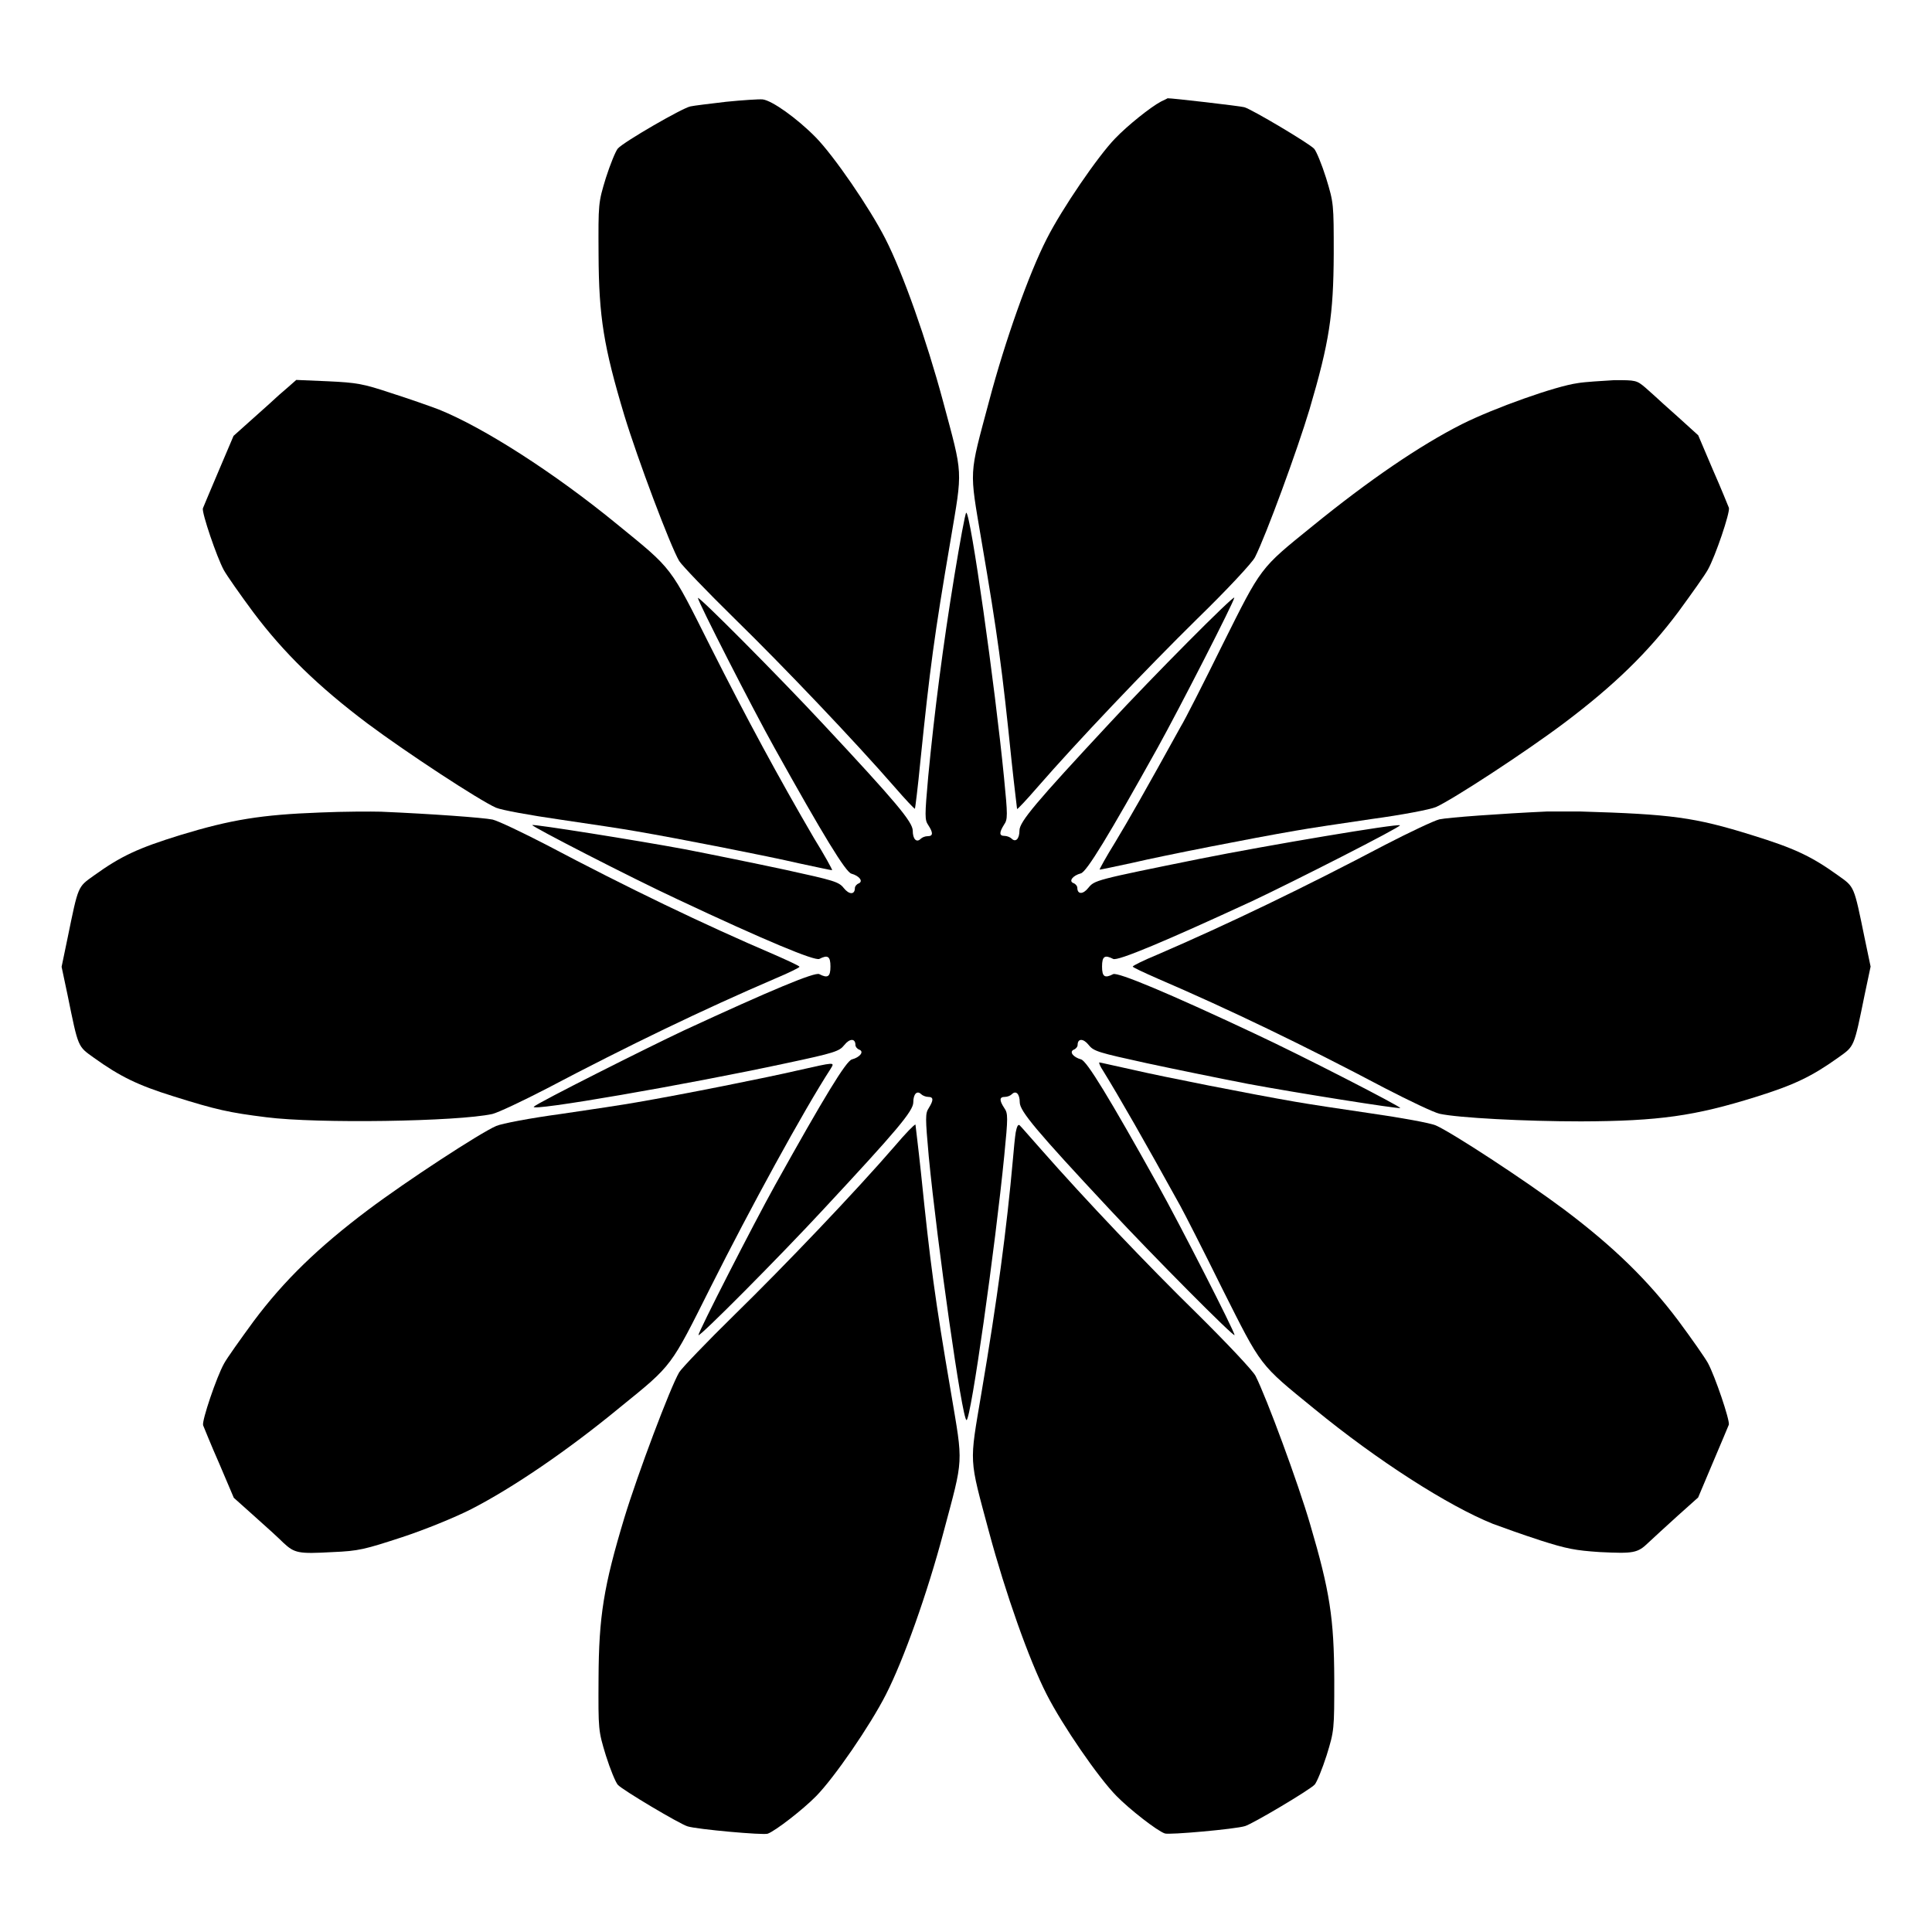 <?xml version="1.0" encoding="UTF-8"?>
<!-- Uploaded to: ICON Repo, www.svgrepo.com, Generator: ICON Repo Mixer Tools -->
<svg fill="#000000" width="800px" height="800px" version="1.1" viewBox="144 144 512 512" xmlns="http://www.w3.org/2000/svg">
 <g>
  <path d="m336.38 170.98c-4.246 0.504-8.492 1.008-9.43 1.223-2.16 0.434-17.707 9.43-19.215 11.156-0.574 0.648-2.016 4.176-3.168 7.773-2.016 6.621-2.016 6.695-1.941 20.367 0.07 16.48 1.367 24.398 6.836 42.609 3.527 11.586 12.164 34.547 14.539 38.578 0.719 1.152 7.34 8.062 14.754 15.332 13.027 12.738 31.738 32.387 42.391 44.625 2.809 3.238 5.184 5.758 5.324 5.688 0.07-0.145 0.793-5.828 1.441-12.594 2.519-24.613 3.672-33.25 7.988-58.516 3.238-19.289 3.383-16.84-2.016-36.992-4.32-16.051-10.578-33.828-15.258-42.969-4.176-8.203-13.676-22.023-18.496-26.918-4.894-4.965-11.516-9.715-14.035-10.004-1.078-0.078-5.469 0.211-9.715 0.641z"/>
  <path d="m451.68 170.91c-2.734 1.441-8.852 6.332-12.164 9.789-4.535 4.68-14.105 18.641-18.137 26.629-4.68 9.141-11.012 26.918-15.258 42.969-5.398 20.223-5.254 17.707-2.016 36.992 4.32 25.262 5.469 33.898 7.988 58.516 0.719 6.766 1.441 12.453 1.441 12.594 0.145 0.07 2.519-2.445 5.324-5.688 10.508-12.09 28.719-31.234 42.391-44.695 7.988-7.773 14.609-14.898 15.332-16.336 2.949-5.828 11.227-28.43 14.465-39.227 5.254-17.848 6.332-24.973 6.406-41.168 0-13.316 0-13.457-2.016-20.082-1.152-3.672-2.59-7.125-3.168-7.773-1.223-1.367-16.48-10.438-18.496-11.012-0.863-0.289-19.434-2.445-20.367-2.375 0.07 0.004-0.793 0.434-1.727 0.867z"/>
  <path d="m220.07 246.84c-1.441 1.223-2.664 2.305-2.879 2.519s-2.809 2.59-5.828 5.254l-5.469 4.894-3.887 9.141c-2.16 5.039-4.031 9.574-4.246 10.078-0.289 1.223 3.672 12.883 5.543 16.336 0.793 1.441 4.32 6.477 7.844 11.227 8.062 10.723 17.129 19.578 30.23 29.438 10.508 7.844 29.652 20.367 34.043 22.312 1.512 0.648 9.07 2.016 17.059 3.168 7.918 1.152 16.984 2.519 20.152 3.094 11.73 2.016 34.762 6.551 43.113 8.492 4.75 1.008 8.637 1.871 8.781 1.801 0.07-0.145-2.016-3.957-4.82-8.492-9.367-16.051-17.785-31.598-27.359-50.598-10.867-21.664-9.934-20.441-24.758-32.531-16.77-13.746-35.484-25.695-47.285-30.445-2.445-0.938-8.203-2.949-12.738-4.391-7.34-2.445-8.996-2.734-16.625-3.094l-8.422-0.359z"/>
  <path d="m562.08 245.54c-5.828 0.793-22.023 6.551-30.66 10.867-11.227 5.688-24.613 14.828-39.656 27.062-13.961 11.301-13.387 10.578-23.75 31.309-5.039 10.219-10.004 20.008-11.082 21.734-9.574 17.344-13.82 24.758-17.418 30.73-2.375 3.816-4.176 7.125-4.102 7.199 0.145 0.07 4.031-0.793 8.781-1.801 8.277-1.941 31.379-6.477 43.113-8.492 3.168-0.574 12.234-1.941 20.152-3.094 7.988-1.078 15.547-2.519 17.059-3.168 4.391-1.941 23.605-14.465 34.043-22.312 13.098-9.859 22.168-18.641 30.23-29.438 3.527-4.82 7.125-9.859 7.844-11.227 1.941-3.453 5.902-15.113 5.543-16.336-0.215-0.504-2.016-5.039-4.246-10.078l-3.887-9.141-5.398-4.894c-3.023-2.664-5.613-5.039-5.828-5.254-0.215-0.215-1.441-1.297-2.734-2.445-2.375-2.016-2.59-2.016-8.277-2.016-3.32 0.219-7.641 0.434-9.727 0.793z"/>
  <path d="m396.9 296.72c-3.023 18.496-5.254 35.77-6.91 53.043-0.938 10.508-0.938 11.516 0 12.883 1.367 2.086 1.297 2.949-0.145 2.949-0.648 0-1.441 0.289-1.871 0.719-1.078 1.078-2.086 0.07-2.086-2.16 0-2.305-4.391-7.559-23.75-28.285-11.516-12.379-33.18-34.188-33.18-33.395 0 0.938 14.465 29.293 20.297 39.73 13.027 23.391 18.855 32.891 20.367 33.324 2.086 0.574 3.238 2.016 1.941 2.59-0.574 0.215-1.008 0.793-1.008 1.223 0 1.801-1.512 1.801-2.949 0-1.297-1.656-2.59-2.016-15.402-4.82-7.699-1.656-19.719-4.102-26.773-5.469-12.738-2.375-40.016-6.695-40.375-6.406-0.359 0.289 26.199 13.961 38.578 19.719 23.102 10.867 36.273 16.336 37.496 15.762 2.231-1.152 2.949-0.719 2.949 2.016s-0.719 3.168-2.949 2.016c-1.078-0.648-12.668 4.176-35.844 14.898-9.211 4.32-38.867 19.215-39.801 20.223-1.512 1.441 40.809-5.902 66.863-11.516 12.883-2.734 14.105-3.168 15.402-4.82 1.441-1.801 2.949-1.801 2.949 0 0 0.434 0.434 1.008 1.008 1.223 1.367 0.504 0.215 2.016-1.941 2.59-1.512 0.359-7.34 9.934-20.367 33.324-5.828 10.508-20.297 38.793-20.297 39.73 0 0.863 21.664-20.945 33.18-33.395 19.289-20.727 23.75-25.98 23.75-28.285 0-2.231 1.008-3.238 2.086-2.16 0.359 0.359 1.223 0.719 1.871 0.719 1.441 0 1.441 0.863 0.145 2.949-0.938 1.441-0.938 2.445 0 12.883 2.231 23.031 8.852 69.812 10.004 69.812s7.629-45.992 10.004-70.102c1.008-10.219 1.008-11.156 0-12.594-1.367-2.086-1.297-2.949 0.145-2.949 0.648 0 1.441-0.289 1.871-0.719 1.078-1.078 2.086-0.07 2.086 2.16 0 2.305 4.391 7.559 23.75 28.285 11.516 12.379 33.18 34.188 33.18 33.395 0-0.938-14.465-29.293-20.297-39.73-13.027-23.391-18.855-32.891-20.367-33.324-2.086-0.574-3.238-2.016-1.941-2.59 0.574-0.215 1.008-0.793 1.008-1.223 0-1.801 1.512-1.801 2.949 0 1.297 1.656 2.59 2.016 15.402 4.82 7.699 1.656 19.719 4.102 26.773 5.469 12.738 2.375 40.016 6.695 40.375 6.406 0.359-0.289-26.199-13.961-38.578-19.719-23.102-10.867-36.273-16.336-37.496-15.762-2.231 1.152-2.949 0.719-2.949-2.016s0.719-3.168 2.949-2.016c1.152 0.648 13.961-4.75 36.852-15.332 10.723-5.039 39.586-19.719 39.152-20.082-0.574-0.504-34.906 5.254-52.898 8.852-28.141 5.688-27.996 5.688-29.727 7.773-1.367 1.727-2.879 1.727-2.879-0.07 0-0.434-0.434-1.008-1.008-1.223-1.367-0.504-0.215-2.016 1.941-2.59 1.512-0.359 7.34-9.934 20.367-33.324 5.828-10.508 20.297-38.793 20.297-39.73 0-0.863-21.664 20.945-33.18 33.395-19.289 20.727-23.75 25.98-23.75 28.285 0 2.231-1.008 3.238-2.086 2.16-0.359-0.359-1.223-0.719-1.871-0.719-1.441 0-1.441-0.863-0.145-2.949 1.008-1.441 1.008-2.375 0-12.594-2.375-24.184-8.852-70.102-10.004-70.102-0.285 0.145-1.652 7.703-3.164 16.844z"/>
  <path d="m228.7 359.33c-15.402 0.574-23.465 1.871-36.922 5.973-11.156 3.453-15.691 5.543-22.887 10.723-4.32 3.094-4.102 2.519-6.981 16.555l-1.586 7.633 1.582 7.484c2.879 14.105 2.664 13.531 6.981 16.625 6.91 4.965 11.66 7.269 20.871 10.148 11.66 3.672 15.043 4.391 24.832 5.613 13.457 1.727 50.668 1.152 59.883-0.863 1.512-0.359 8.062-3.453 14.465-6.766 21.449-11.301 41.457-20.945 60.387-29.078 3.598-1.512 6.551-2.949 6.551-3.168 0-0.215-2.949-1.582-6.551-3.168-19-8.133-39.008-17.777-60.387-29.078-6.406-3.312-12.883-6.406-14.395-6.766-2.445-0.504-16.121-1.512-29.582-2.086-2.441-0.066-9.785-0.066-16.262 0.219z"/>
  <path d="m554.09 359.05c-12.453 0.574-26.27 1.582-28.645 2.086-1.441 0.359-7.988 3.453-14.395 6.766-21.449 11.301-41.457 20.945-60.312 29.078-3.672 1.512-6.551 2.949-6.551 3.168 0 0.215 2.949 1.582 6.551 3.168 18.93 8.133 38.938 17.777 60.312 29.078 6.406 3.312 12.883 6.406 14.465 6.766 4.894 1.078 22.598 2.016 37.496 2.016 20.656-0.07 30.156-1.441 46.277-6.477 10.148-3.168 14.828-5.398 21.879-10.438 4.32-3.094 4.102-2.519 6.981-16.625l1.582-7.484-1.582-7.559c-2.879-14.035-2.664-13.457-6.981-16.555-7.199-5.184-11.73-7.269-22.887-10.723-15.258-4.75-21.305-5.543-45.488-6.262-2.945-0.004-6.832-0.004-8.703-0.004z"/>
  <path d="m355.23 427.71c-7.699 1.801-30.301 6.332-42.535 8.422-3.168 0.574-12.234 1.941-20.152 3.094-7.988 1.078-15.547 2.519-17.059 3.168-4.391 1.941-23.605 14.465-34.043 22.312-13.098 9.859-22.168 18.641-30.23 29.438-3.527 4.82-7.125 9.859-7.844 11.227-1.941 3.453-5.902 15.113-5.543 16.336 0.215 0.504 2.016 5.039 4.246 10.078l3.887 9.141 5.469 4.894c3.023 2.664 6.551 5.902 7.699 7.055 2.949 2.734 3.957 2.949 12.957 2.445 7.055-0.289 8.566-0.719 18.496-3.957 6.117-2.016 14.035-5.254 18.281-7.414 10.941-5.613 25.477-15.473 39.441-26.988 14.035-11.371 13.316-10.508 24.109-32.027 10.293-20.512 24.543-46.637 31.738-57.723 1.086-1.801 1.305-1.801-8.918 0.5z"/>
  <path d="m436.34 427.78c4.391 7.125 10.941 18.57 20.441 35.77 1.078 1.941 6.117 11.805 11.156 22.023 10.508 20.871 9.645 19.793 24.398 31.812 16.77 13.746 35.484 25.695 47.285 30.445 2.519 0.938 8.133 2.949 12.594 4.391 6.981 2.231 9.285 2.664 15.762 3.094 8.926 0.434 10.004 0.289 12.883-2.519 1.223-1.152 4.68-4.32 7.699-7.055l5.469-4.894 3.887-9.211c2.16-5.039 4.031-9.574 4.246-10.078 0.289-1.223-3.672-12.883-5.543-16.336-0.793-1.441-4.32-6.477-7.844-11.227-8.062-10.723-17.129-19.578-30.23-29.438-10.508-7.844-29.652-20.367-34.043-22.312-1.512-0.648-9.07-2.016-17.059-3.168-7.918-1.152-16.914-2.519-20.152-3.094-11.66-2.016-34.762-6.551-43.113-8.492-4.68-1.008-8.637-1.941-8.852-1.941-0.137 0.215 0.297 1.148 1.016 2.231z"/>
  <path d="m381.14 447.71c-10.578 12.234-29.363 31.883-42.391 44.625-7.414 7.269-14.035 14.18-14.754 15.332-2.375 4.031-11.012 26.988-14.539 38.578-5.469 18.137-6.766 26.055-6.836 42.609-0.07 13.676-0.07 13.746 1.941 20.367 1.152 3.672 2.59 7.125 3.168 7.773 1.223 1.367 16.48 10.438 18.496 11.012 2.519 0.793 20.152 2.375 21.23 1.941 2.016-0.719 9.355-6.406 12.812-9.934 4.82-4.894 14.324-18.715 18.496-26.918 4.68-9.141 11.012-26.918 15.258-42.969 5.398-20.223 5.254-17.707 2.016-36.992-4.32-25.262-5.469-33.898-7.988-58.516-0.719-6.766-1.441-12.453-1.441-12.594-0.285-0.074-2.66 2.375-5.469 5.684z"/>
  <path d="m413.17 444.12c-0.215 1.367-0.504 4.391-0.719 6.91-1.656 18.57-4.176 37.496-8.348 62.039-3.238 19.289-3.383 16.84 2.016 36.992 4.32 16.051 10.578 33.828 15.258 42.969 4.176 8.203 13.676 22.023 18.496 26.918 3.453 3.527 10.723 9.211 12.812 9.934 1.078 0.434 18.715-1.152 21.23-1.941 2.016-0.574 17.273-9.645 18.496-11.012 0.574-0.648 2.016-4.176 3.168-7.773 2.016-6.551 2.016-6.766 2.016-20.082-0.07-16.195-1.152-23.32-6.406-41.168-3.168-10.867-11.516-33.469-14.465-39.297-0.793-1.441-7.199-8.277-15.332-16.336-13.457-13.172-29.867-30.445-41.383-43.543-2.949-3.312-5.543-6.332-5.828-6.551-0.434-0.289-0.723 0.504-1.012 1.941z"/>
 </g>
</svg>